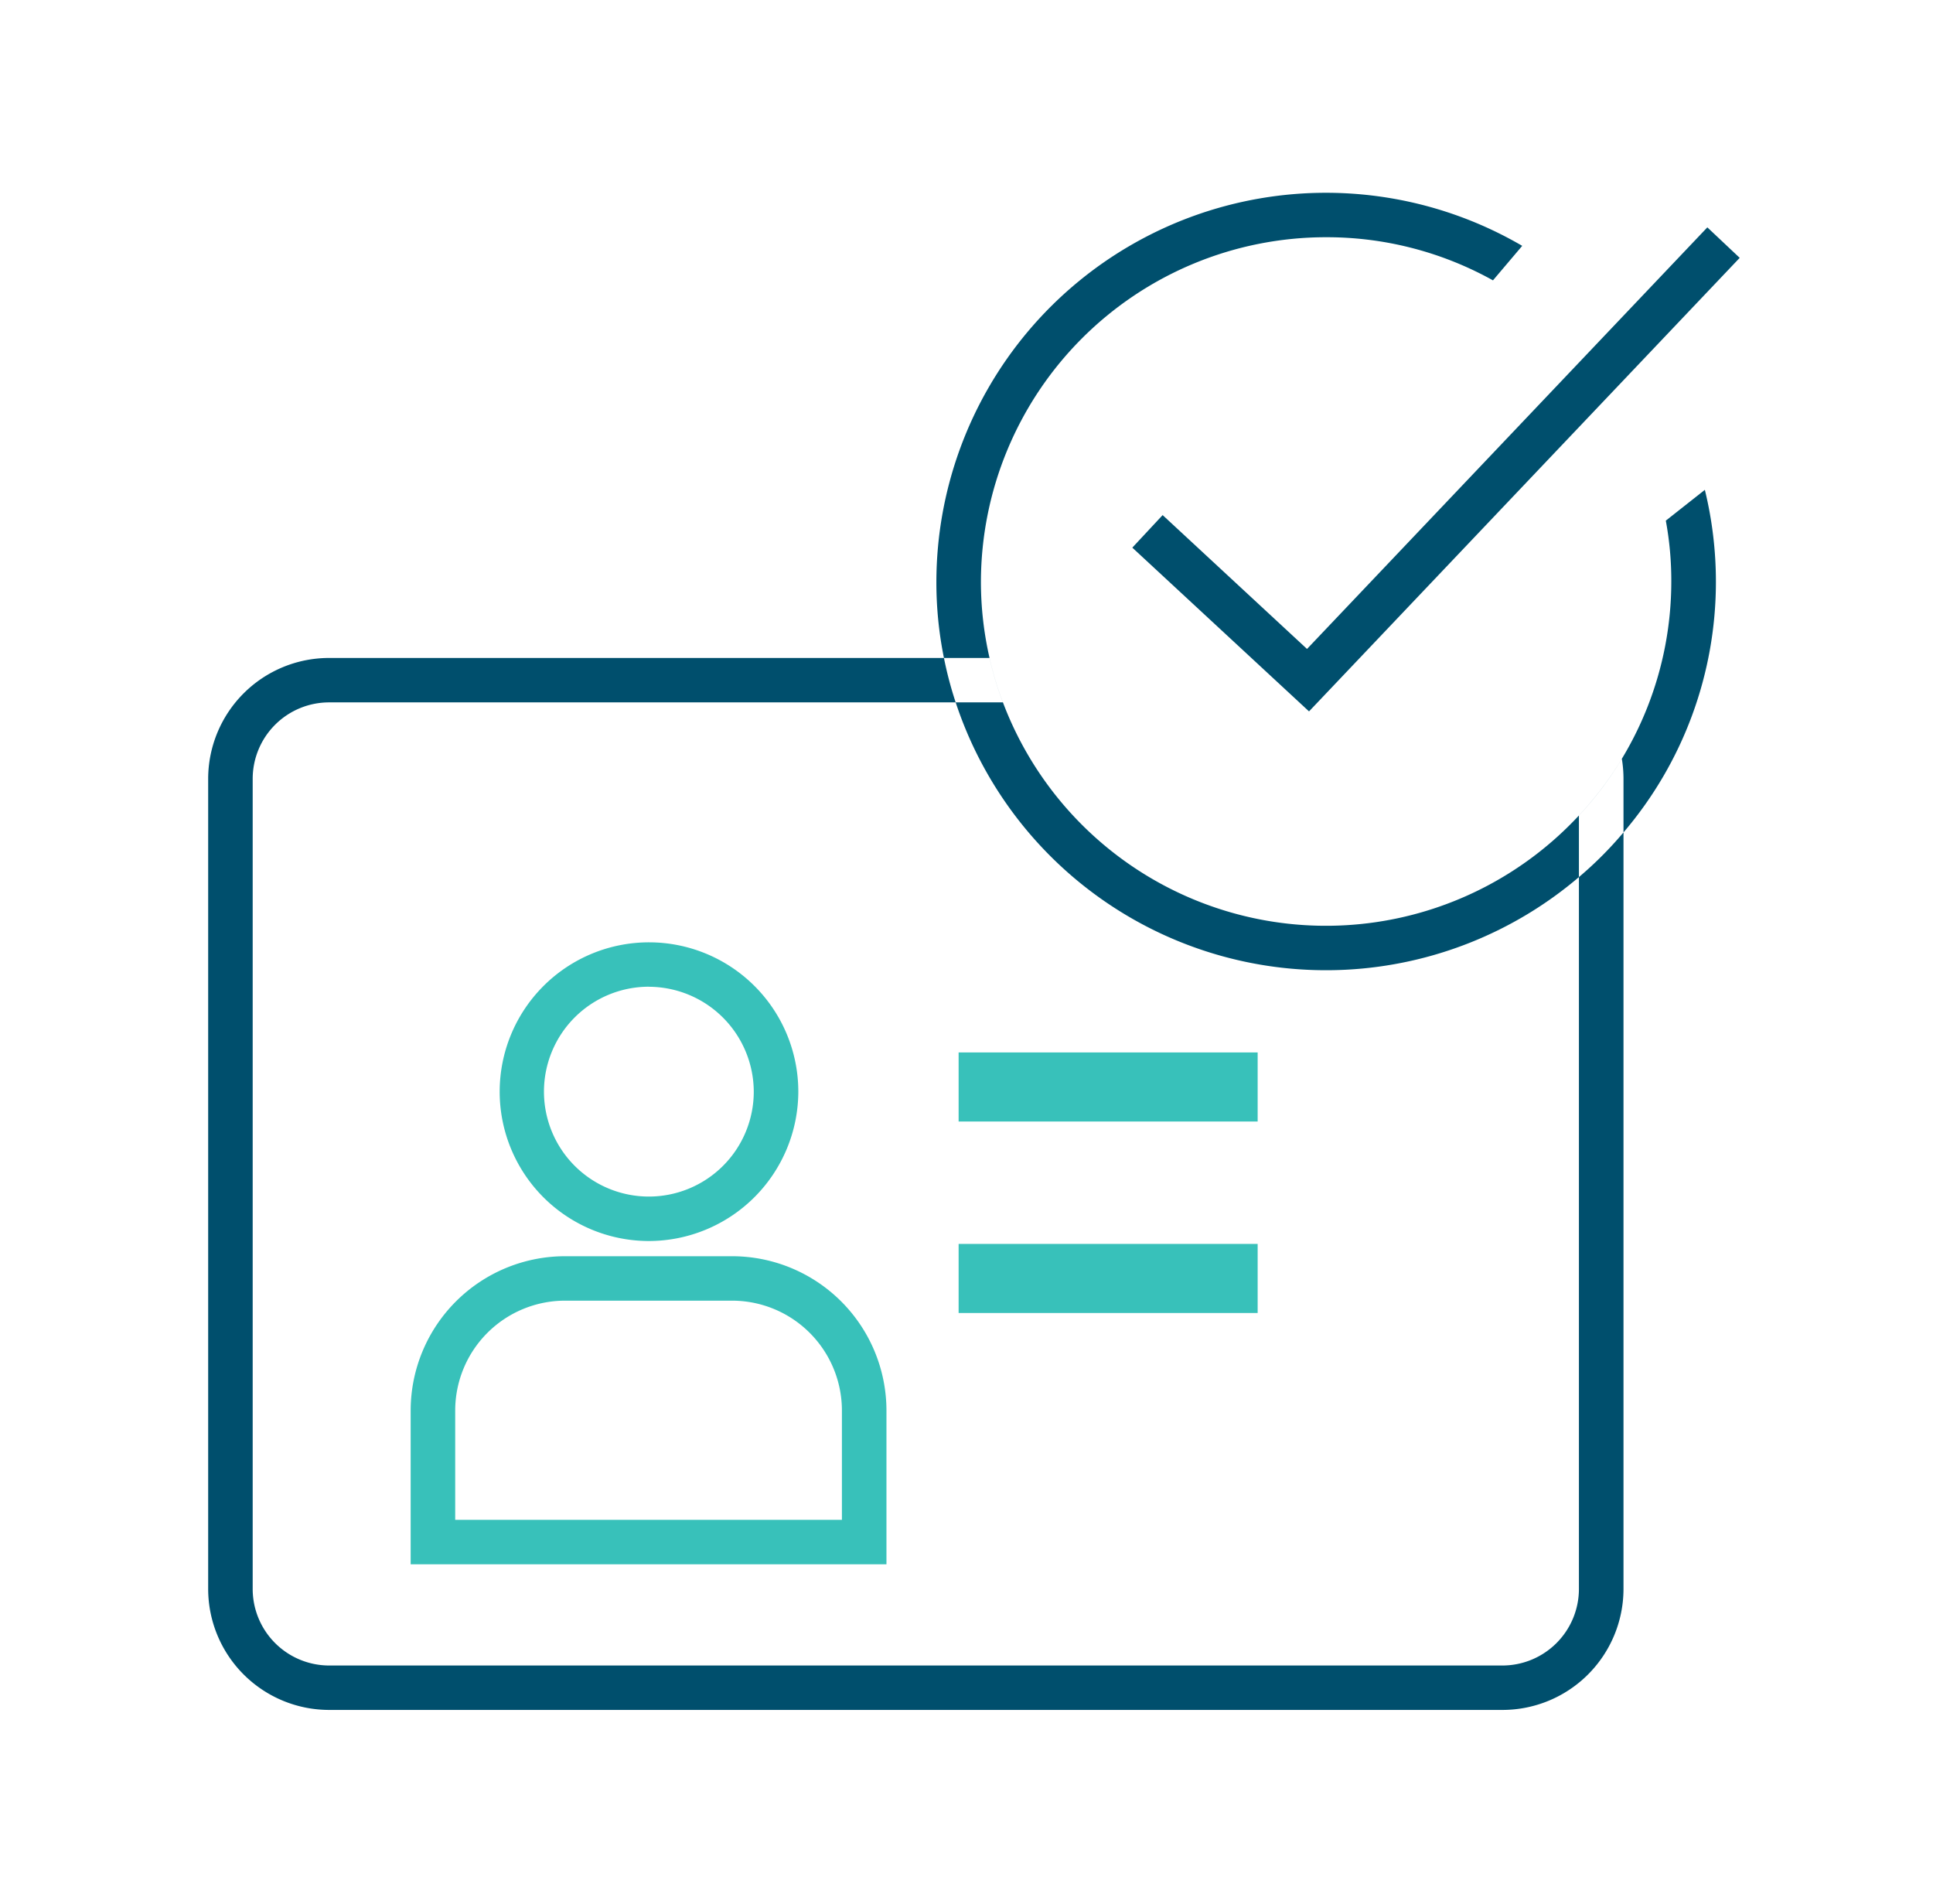 <svg xmlns="http://www.w3.org/2000/svg" width="130" height="128" viewBox="0 0 130 128">
  <defs>
    <style>
      .cls-1 {
        fill: #38c1ba;
      }

      .cls-1, .cls-2 {
        fill-rule: evenodd;
      }

      .cls-2 {
        fill: #004f6d;
      }
    </style>
  </defs>
  <path class="cls-1" d="M84.581,75.409H64.47V70.766H84.581v4.643Zm0,12.875H64.47V83.64H84.581v4.644ZM43.618,83.446A10.042,10.042,0,1,1,53.689,73.4,10.069,10.069,0,0,1,43.618,83.446Zm0-17.1A7.055,7.055,0,1,0,50.693,73.4,7.074,7.074,0,0,0,43.618,66.35Zm16,38.835h-32V94.827A10.386,10.386,0,0,1,38.007,84.468h11.22A10.386,10.386,0,0,1,59.617,94.827v10.358Zm-29-2.987H56.621V94.827a7.391,7.391,0,0,0-7.393-7.371H38.007a7.391,7.391,0,0,0-7.393,7.371V102.2Z"/>
  <path id="Shape_3_copy" data-name="Shape 3 copy" class="cls-2" d="M109.074,51.022a22.921,22.921,0,0,1-2.887,3.814V106.85a5.15,5.15,0,0,1-5.143,5.138H22.137a5.15,5.15,0,0,1-5.143-5.138V52.356a5.141,5.141,0,0,1,5.143-5.128H67.448a21.468,21.468,0,0,1-.9-2.987H22.137A8.135,8.135,0,0,0,14,52.356V106.85a8.143,8.143,0,0,0,8.139,8.125h78.907a8.143,8.143,0,0,0,8.139-8.125V52.356A8.287,8.287,0,0,0,109.074,51.022ZM115.4,39.1a25.94,25.94,0,0,1-6.212,16.867,25.04,25.04,0,0,1-3,3.007A26.227,26.227,0,0,1,64.272,47.228a25.264,25.264,0,0,1-.789-2.987,25.614,25.614,0,0,1-.509-5.138,26.2,26.2,0,0,1,39.4-22.572l-1.967,2.32a22.979,22.979,0,0,0-11.216-2.9A23.211,23.211,0,0,0,65.97,39.1a22.956,22.956,0,0,0,.579,5.138,21.468,21.468,0,0,0,.9,2.987,23.22,23.22,0,0,0,38.739,7.607A23.036,23.036,0,0,0,112.4,39.1a22.182,22.182,0,0,0-.369-4.092l2.626-2.071A26.072,26.072,0,0,1,115.4,39.1ZM88.036,47.834L76.152,36.823l2.039-2.188,9.71,9,26.923-28.347L117,17.338Z"/>
</svg>
